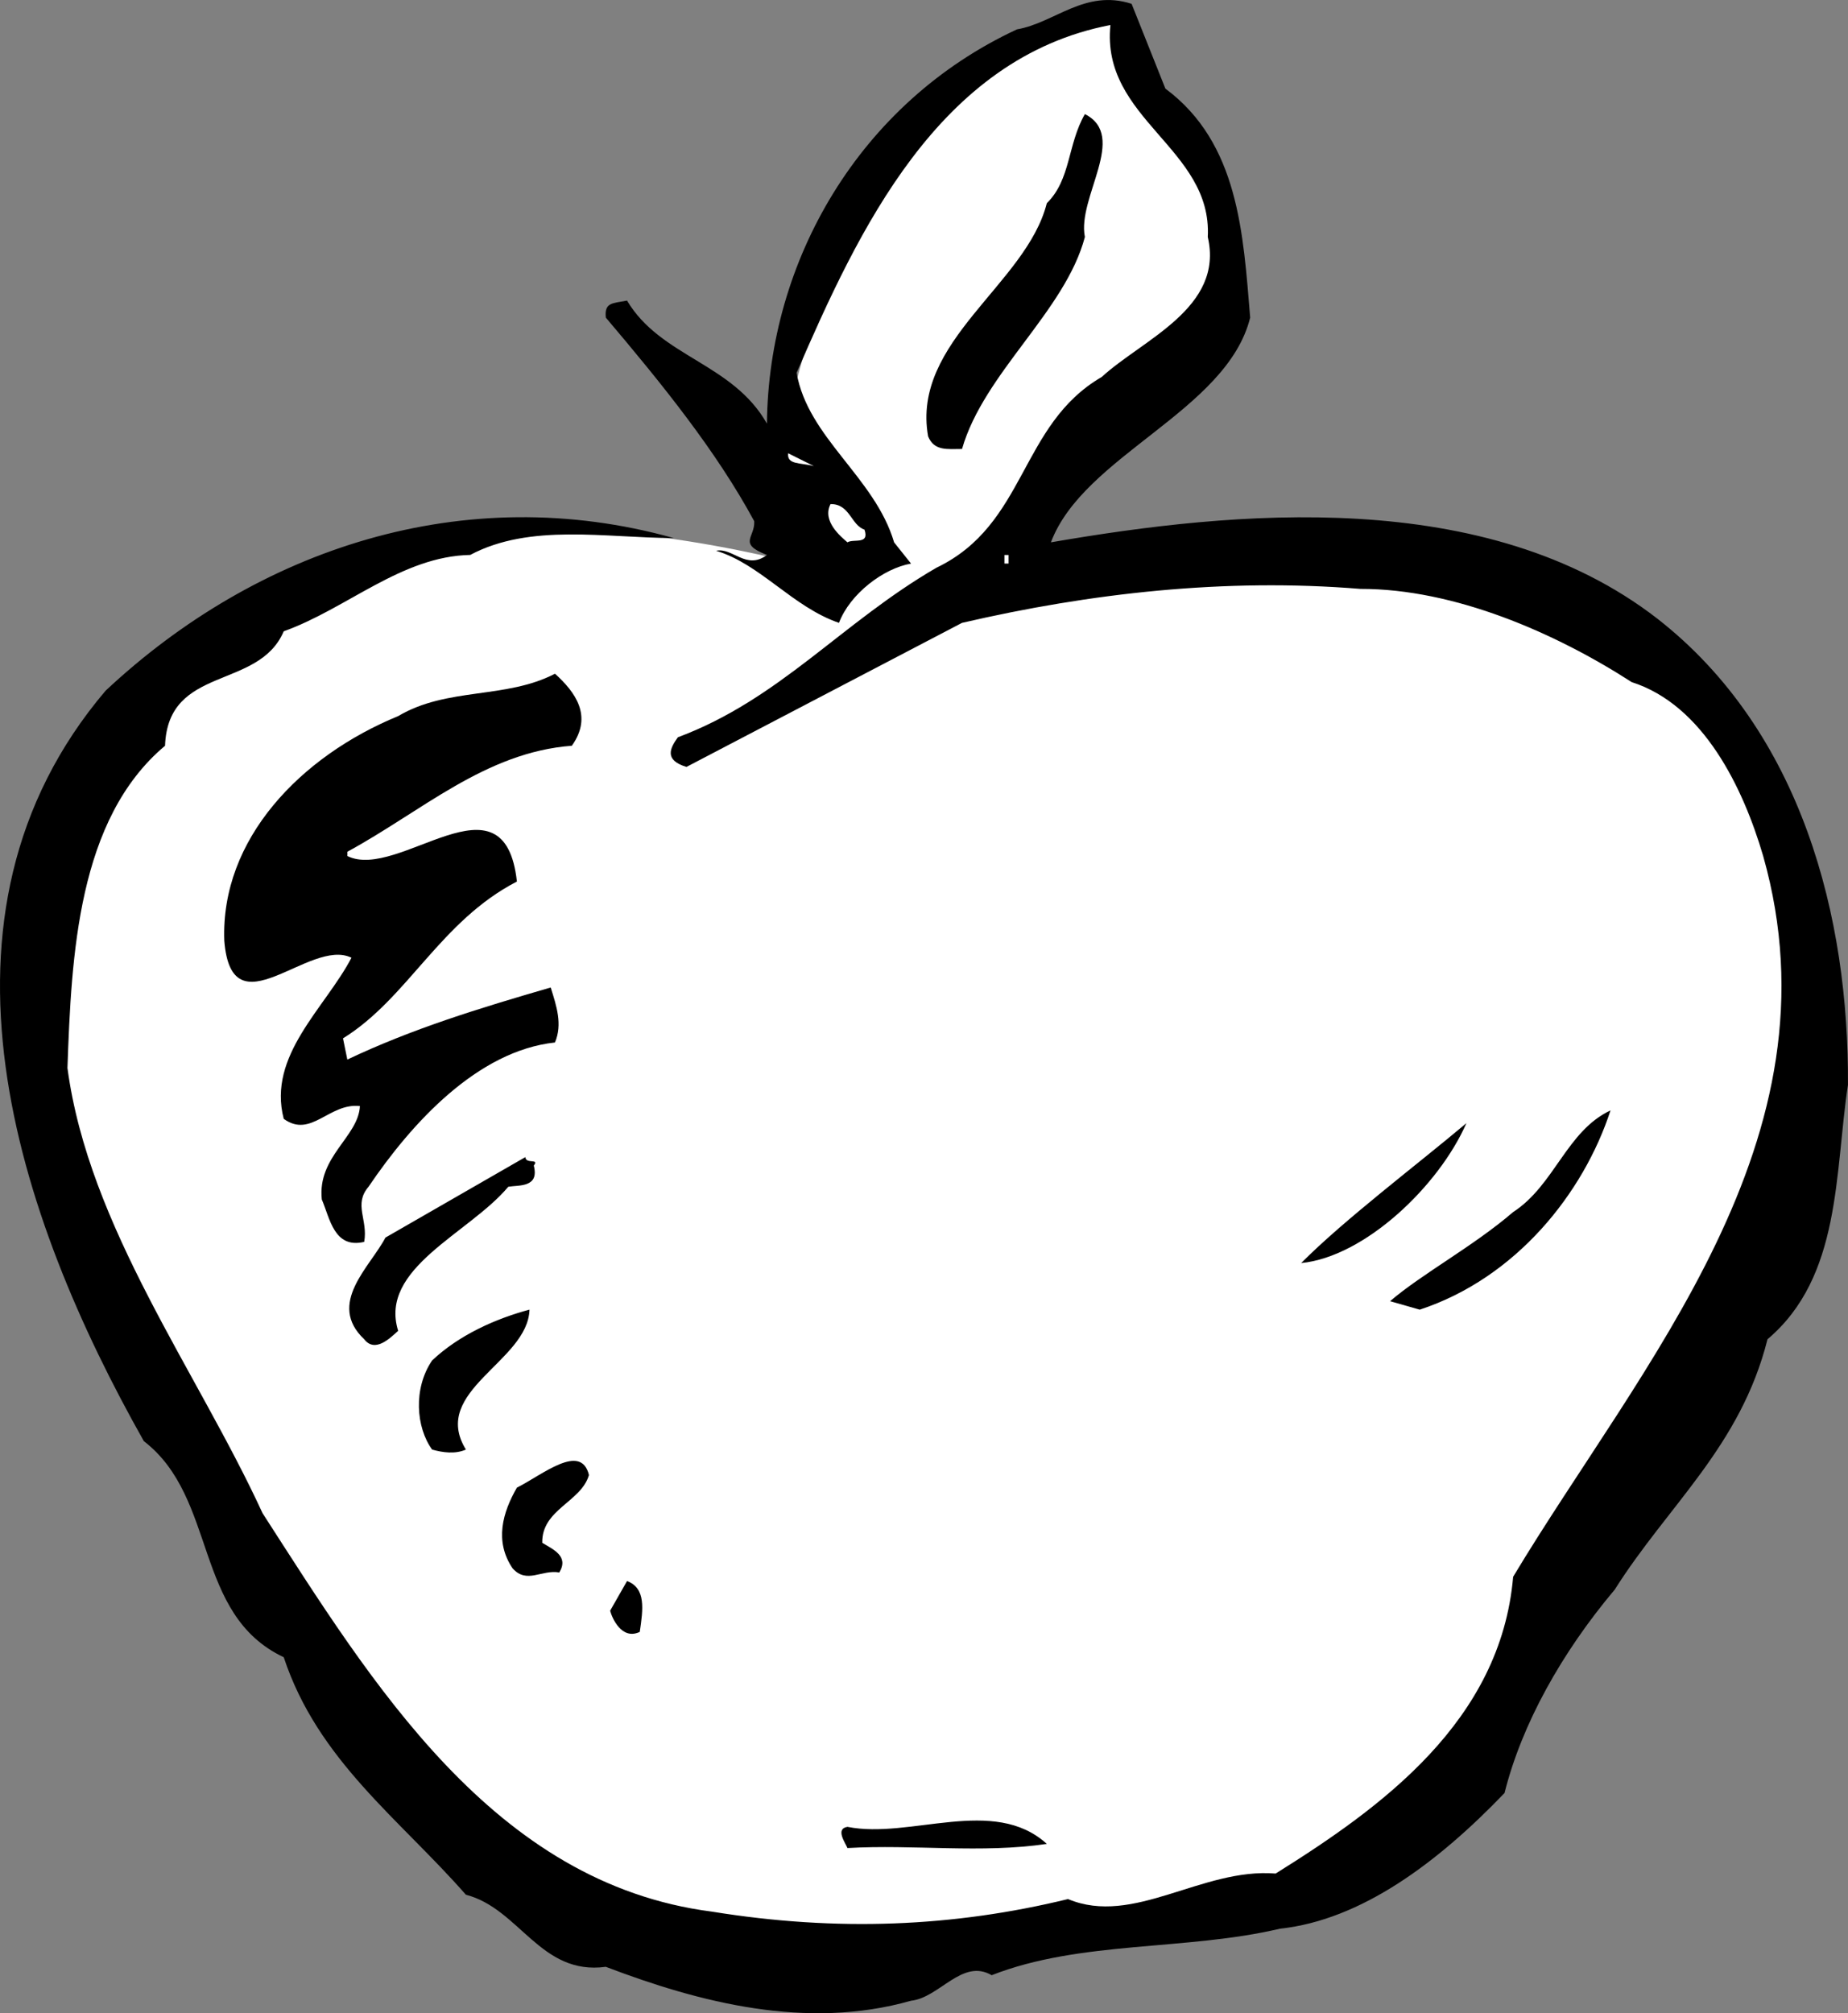 <svg xmlns="http://www.w3.org/2000/svg" width="43.592" height="47.485"><rect width="100%" height="100%" fill="#808080" stroke="none"/><path fill="#fff" d="M35.99 13.691c-4.746-.64-12.098-.398-12.098-.398l2.098-4s2.98-1.61 2.902-2.903c-.07-1.254-1.601-4.5-1.601-4.5L26.193.191s-4.168 1.215-5.5 3.8c-1.414 2.583-2.102 5.802-2.102 5.802l.2 3.5s-5.547-1.508-8.7-.403c-3.207 1.028-11.156 3.7-9.5 10.2 1.559 6.574 3.551 12.156 7 16.203 3.497 3.996 5.66 6.574 9.7 6.597 4.023.098 9.402-.699 9.402-.699s5.117-.25 7-2.8c1.852-2.477 4.918-8.106 7.2-11.802 2.296-3.742 1.929-10.105.5-12.597-1.41-2.45-5.403-4.301-5.403-4.301"/><path d="M27.49 2.09c1.73 1.285 1.836 3.421 2 5.402-.55 2.207-3.93 3.246-4.7 5.3 4.321-.746 10.262-1.328 14.301 1.797 3.426 2.672 4.524 7.067 4.5 11-.316 2.079-.152 4.524-1.898 6-.637 2.532-2.344 3.91-3.602 5.903-1.253 1.488-2.195 3.176-2.601 4.8-1.567 1.633-3.375 2.993-5.297 3.2-2.219.523-4.71.277-6.8 1.097-.696-.406-1.231.532-1.903.602-2.465.7-4.996.04-7.2-.8-1.546.21-2.03-1.372-3.3-1.7-1.563-1.785-3.492-3.168-4.297-5.602-2.14-1.011-1.555-3.753-3.3-5.097-2.981-5.281-5.415-12.387-.903-17.7 3.574-3.347 8.45-4.984 13.402-3.601-1.613-.004-3.383-.355-4.8.398-1.622.032-2.903 1.266-4.399 1.801-.594 1.395-2.73.79-2.8 2.7-2.06 1.73-2.208 4.94-2.302 7.601.504 3.758 3.059 7.145 4.602 10.5 2.574 3.992 5.441 8.734 10.598 9.398 2.965.48 5.707.36 8.402-.296 1.547.648 3.156-.743 4.898-.602 2.5-1.562 5.309-3.594 5.602-7 3.012-5.016 7.793-10.3 5.898-17-.472-1.61-1.41-3.562-3.101-4.102-1.805-1.164-4.184-2.203-6.399-2.199-3.203-.261-6.382.102-9.398.801l-6.5 3.398c-.531-.16-.39-.44-.203-.699 2.398-.894 3.867-2.707 6.101-4 2.13-1.023 1.954-3.37 3.899-4.5.965-.886 2.887-1.625 2.5-3.3.11-2.098-2.524-2.774-2.297-5-4.062.78-5.95 4.855-7.402 8.203.265 1.535 1.847 2.464 2.3 4l.399.5c-.649.113-1.438.71-1.7 1.398-1.093-.375-1.859-1.39-2.898-1.7.387-.085.711.466 1.2.099-.7-.27-.278-.41-.301-.797-.899-1.664-2.192-3.258-3.5-4.801-.04-.363.16-.336.5-.402.793 1.335 2.492 1.472 3.3 2.902.036-3.832 2.176-7.57 5.899-9.3.883-.15 1.601-.958 2.703-.602l.797 2"/><path d="M25.591 5.59c-.464 1.753-2.382 3.203-2.898 5-.344 0-.656.054-.8-.297-.4-2.247 2.316-3.582 2.8-5.5.57-.559.484-1.38.898-2.102 1.028.52-.187 1.965 0 2.898"/><path fill="#fff" d="M19.193 10.992c-.32-.082-.633-.027-.602-.301l.602.3m1.199 1.501c.125.363-.258.21-.402.3-.152-.132-.606-.5-.399-.902.457-.008.485.5.801.602m3.301.598h.098v.203h-.098v-.204"/><path d="M13.49 17.59c-2.043.152-3.55 1.554-5.297 2.5v.101c1.21.598 3.707-2.082 4 .602-1.812.937-2.57 2.75-4.102 3.699l.102.5c1.531-.727 3.113-1.211 4.797-1.7.14.442.281.868.101 1.297-1.824.196-3.378 1.895-4.398 3.403-.36.422-.008.773-.102 1.3-.71.169-.808-.554-1-1-.109-1.011.864-1.48.899-2.203-.727-.082-1.152.77-1.797.301-.39-1.496.977-2.613 1.598-3.8-.989-.485-2.825 1.785-3-.399-.09-2.398 1.8-4.355 4.101-5.3 1.16-.688 2.535-.395 3.7-1 .476.433.898.995.398 1.698m24.5 8.602c-.637 1.957-2.23 3.953-4.5 4.7l-.7-.2c.762-.652 1.962-1.293 2.903-2.102.98-.636 1.258-1.91 2.297-2.398m-3.399.301c-.648 1.48-2.398 3.152-3.898 3.3 1.016-1.023 2.71-2.3 3.898-3.3m-22 1c.137.527-.355.457-.601.5-.926 1.105-3.059 1.918-2.598 3.398-.191.172-.543.528-.8.2-.891-.844.14-1.708.5-2.399l3.3-1.898c.012.175.336.02.2.199m-.102 3.398c-.035 1.23-2.352 1.914-1.5 3.301-.254.113-.55.07-.797 0-.379-.52-.45-1.441 0-2.102.637-.601 1.496-.984 2.297-1.199m1.402 3.903c-.183.636-1.117.808-1.101 1.597.254.156.636.313.402.7-.414-.075-.766.28-1.102-.098-.433-.64-.234-1.32.102-1.903.594-.296 1.512-1.074 1.7-.296m1.198 3.699c-.43.203-.656-.336-.699-.5l.399-.7c.449.169.379.665.3 1.2m9.602 5c-1.547.23-3.133.008-4.703.098-.043-.114-.297-.454 0-.5 1.484.296 3.45-.739 4.703.402"/></svg>
